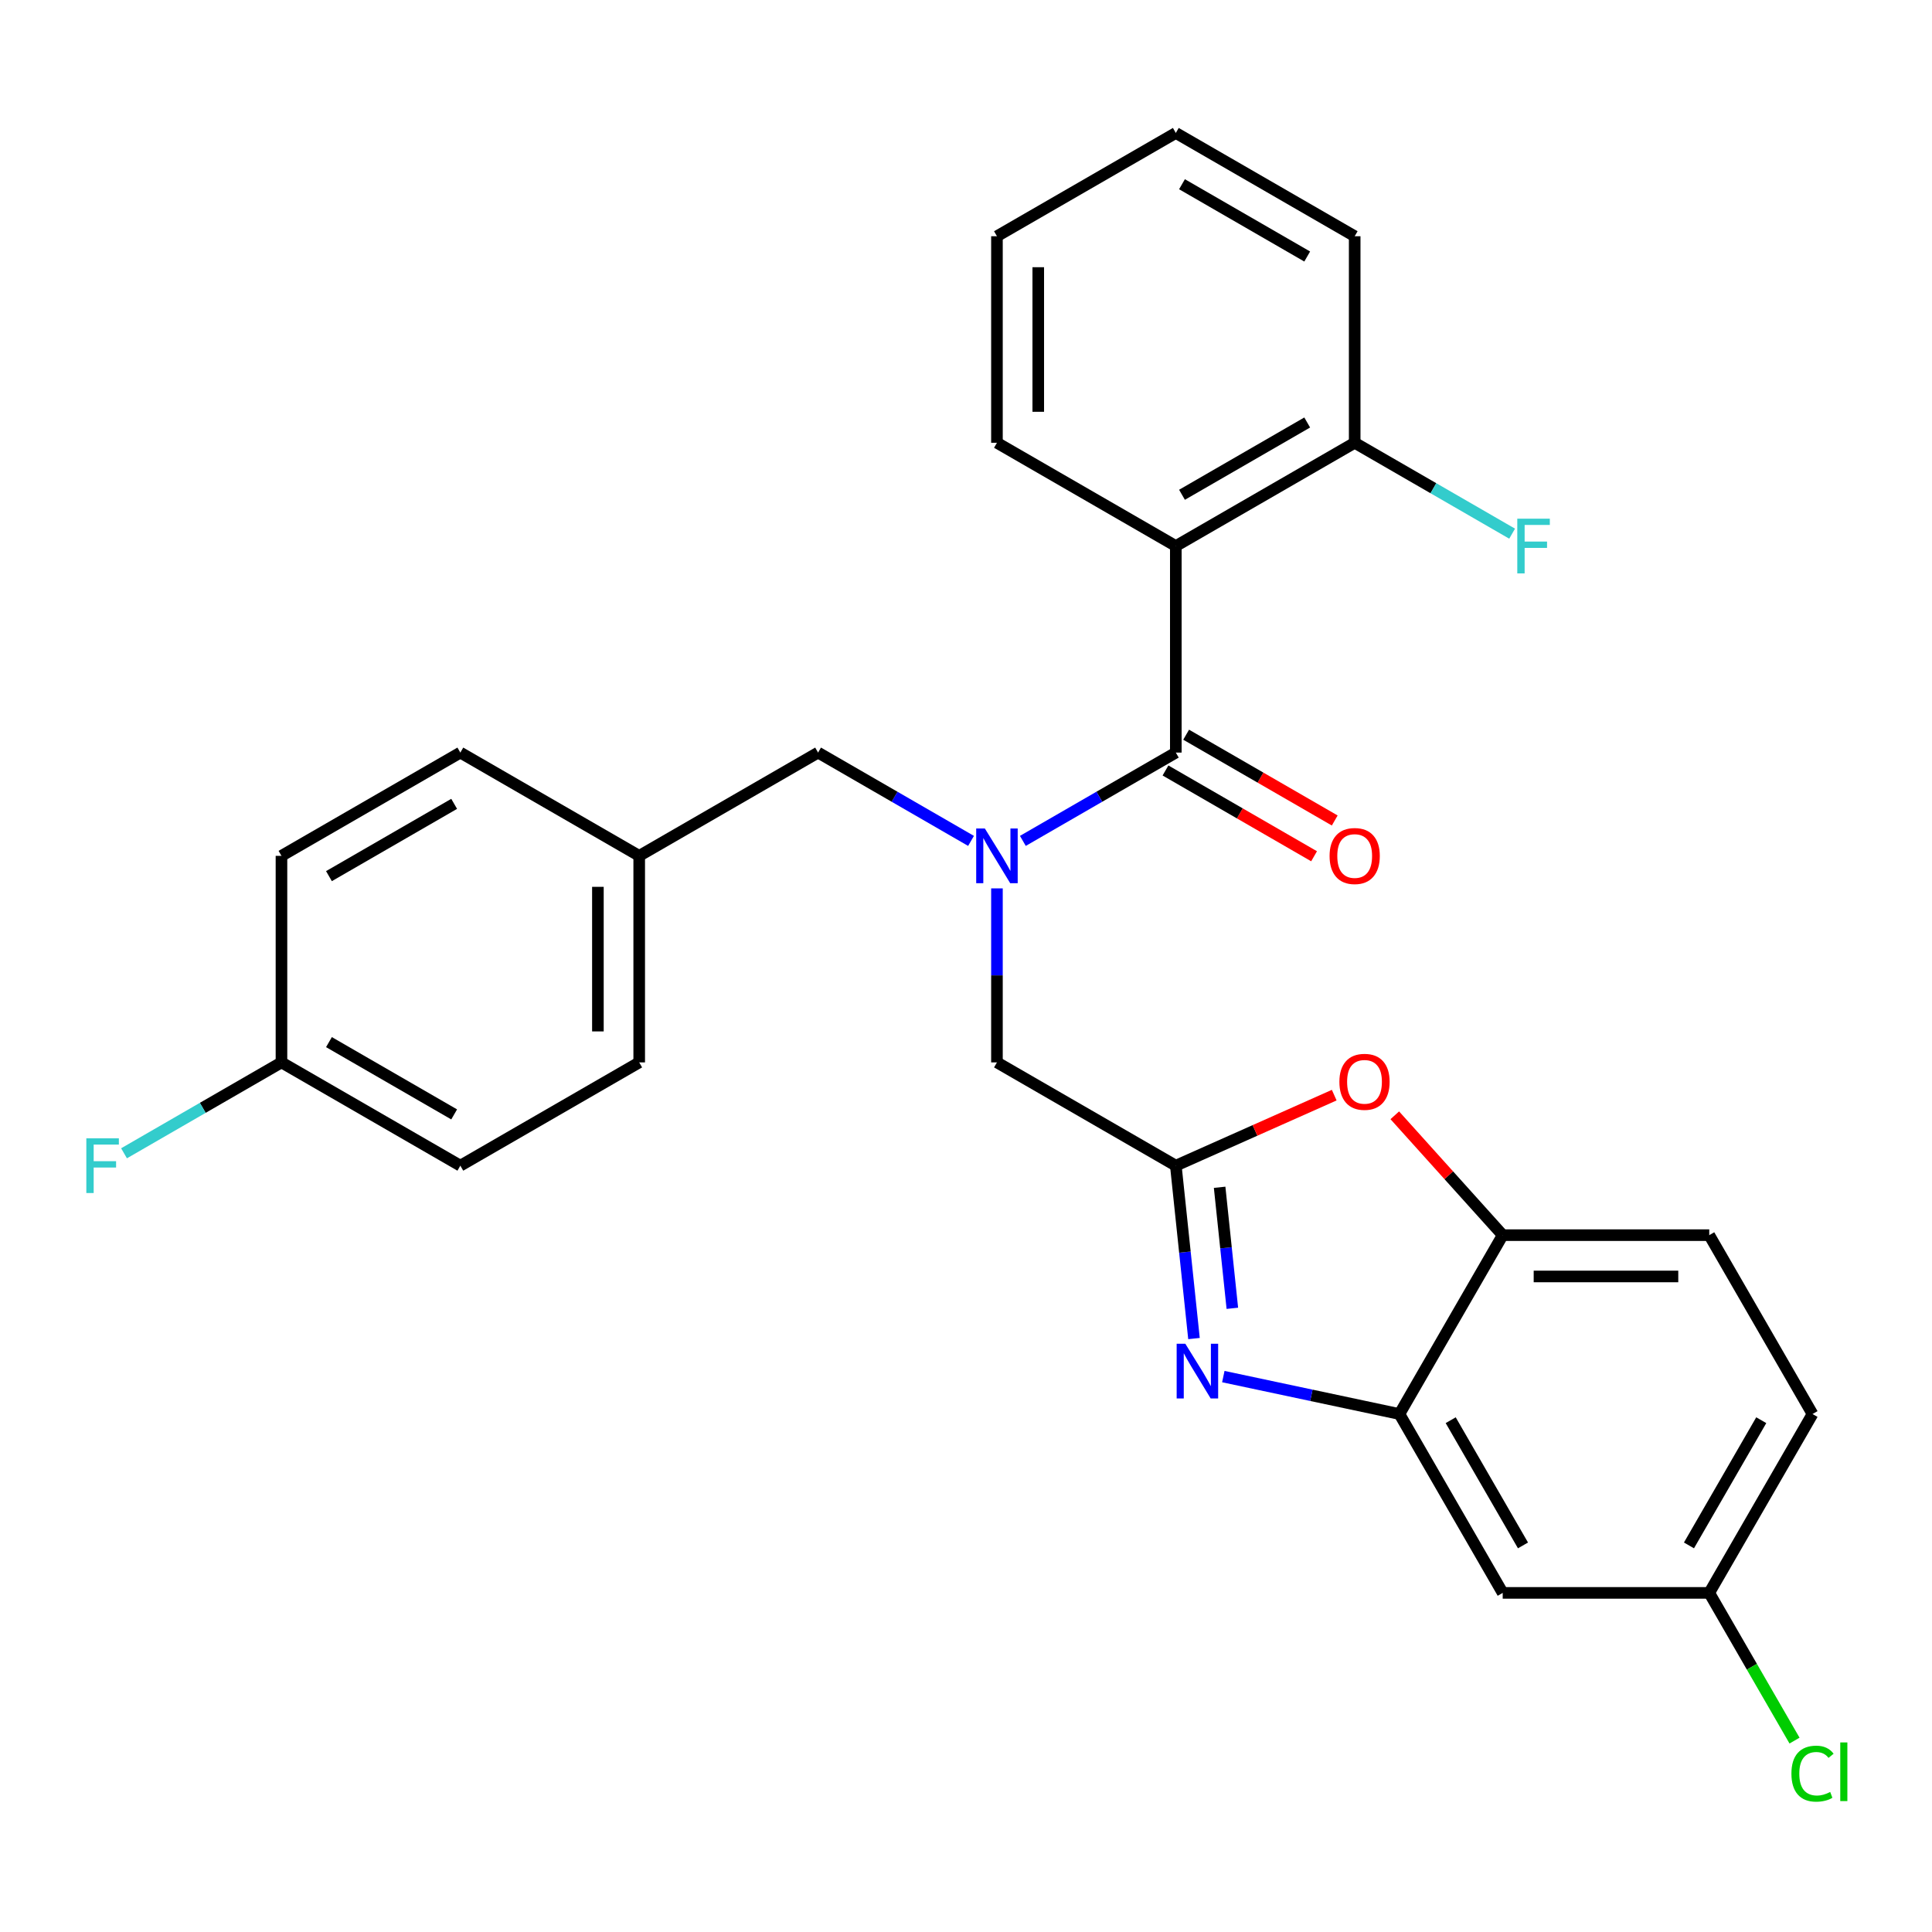 <?xml version='1.0' encoding='iso-8859-1'?>
<svg version='1.1' baseProfile='full'
              xmlns='http://www.w3.org/2000/svg'
                      xmlns:rdkit='http://www.rdkit.org/xml'
                      xmlns:xlink='http://www.w3.org/1999/xlink'
                  xml:space='preserve'
width='1000px' height='1000px' viewBox='0 0 1000 1000'>
<!-- END OF HEADER -->
<rect style='opacity:1.0;fill:#FFFFFF;stroke:none' width='1000' height='1000' x='0' y='0'> </rect>
<path class='bond-0' d='M 690.857,424.683 L 652.402,402.481' style='fill:none;fill-rule:evenodd;stroke:#FF0000;stroke-width:6px;stroke-linecap:butt;stroke-linejoin:miter;stroke-opacity:1' />
<path class='bond-0' d='M 652.402,402.481 L 613.947,380.279' style='fill:none;fill-rule:evenodd;stroke:#000000;stroke-width:6px;stroke-linecap:butt;stroke-linejoin:miter;stroke-opacity:1' />
<path class='bond-0' d='M 680.166,443.2 L 641.711,420.998' style='fill:none;fill-rule:evenodd;stroke:#FF0000;stroke-width:6px;stroke-linecap:butt;stroke-linejoin:miter;stroke-opacity:1' />
<path class='bond-0' d='M 641.711,420.998 L 603.256,398.796' style='fill:none;fill-rule:evenodd;stroke:#000000;stroke-width:6px;stroke-linecap:butt;stroke-linejoin:miter;stroke-opacity:1' />
<path class='bond-1' d='M 608.601,389.538 L 569.016,412.392' style='fill:none;fill-rule:evenodd;stroke:#000000;stroke-width:6px;stroke-linecap:butt;stroke-linejoin:miter;stroke-opacity:1' />
<path class='bond-1' d='M 569.016,412.392 L 529.431,435.247' style='fill:none;fill-rule:evenodd;stroke:#0000FF;stroke-width:6px;stroke-linecap:butt;stroke-linejoin:miter;stroke-opacity:1' />
<path class='bond-2' d='M 608.601,389.538 L 608.601,282.632' style='fill:none;fill-rule:evenodd;stroke:#000000;stroke-width:6px;stroke-linecap:butt;stroke-linejoin:miter;stroke-opacity:1' />
<path class='bond-3' d='M 502.606,435.247 L 463.021,412.392' style='fill:none;fill-rule:evenodd;stroke:#0000FF;stroke-width:6px;stroke-linecap:butt;stroke-linejoin:miter;stroke-opacity:1' />
<path class='bond-3' d='M 463.021,412.392 L 423.436,389.538' style='fill:none;fill-rule:evenodd;stroke:#000000;stroke-width:6px;stroke-linecap:butt;stroke-linejoin:miter;stroke-opacity:1' />
<path class='bond-4' d='M 516.019,459.823 L 516.019,504.859' style='fill:none;fill-rule:evenodd;stroke:#0000FF;stroke-width:6px;stroke-linecap:butt;stroke-linejoin:miter;stroke-opacity:1' />
<path class='bond-4' d='M 516.019,504.859 L 516.019,549.896' style='fill:none;fill-rule:evenodd;stroke:#000000;stroke-width:6px;stroke-linecap:butt;stroke-linejoin:miter;stroke-opacity:1' />
<path class='bond-5' d='M 938.157,731.896 L 884.704,824.478' style='fill:none;fill-rule:evenodd;stroke:#000000;stroke-width:6px;stroke-linecap:butt;stroke-linejoin:miter;stroke-opacity:1' />
<path class='bond-5' d='M 911.622,735.092 L 874.205,799.9' style='fill:none;fill-rule:evenodd;stroke:#000000;stroke-width:6px;stroke-linecap:butt;stroke-linejoin:miter;stroke-opacity:1' />
<path class='bond-6' d='M 938.157,731.896 L 884.704,639.313' style='fill:none;fill-rule:evenodd;stroke:#000000;stroke-width:6px;stroke-linecap:butt;stroke-linejoin:miter;stroke-opacity:1' />
<path class='bond-7' d='M 608.601,282.632 L 701.184,229.179' style='fill:none;fill-rule:evenodd;stroke:#000000;stroke-width:6px;stroke-linecap:butt;stroke-linejoin:miter;stroke-opacity:1' />
<path class='bond-7' d='M 611.798,256.098 L 676.606,218.681' style='fill:none;fill-rule:evenodd;stroke:#000000;stroke-width:6px;stroke-linecap:butt;stroke-linejoin:miter;stroke-opacity:1' />
<path class='bond-8' d='M 608.601,282.632 L 516.019,229.179' style='fill:none;fill-rule:evenodd;stroke:#000000;stroke-width:6px;stroke-linecap:butt;stroke-linejoin:miter;stroke-opacity:1' />
<path class='bond-9' d='M 701.184,229.179 L 701.184,122.274' style='fill:none;fill-rule:evenodd;stroke:#000000;stroke-width:6px;stroke-linecap:butt;stroke-linejoin:miter;stroke-opacity:1' />
<path class='bond-10' d='M 701.184,229.179 L 741.93,252.704' style='fill:none;fill-rule:evenodd;stroke:#000000;stroke-width:6px;stroke-linecap:butt;stroke-linejoin:miter;stroke-opacity:1' />
<path class='bond-10' d='M 741.93,252.704 L 782.675,276.228' style='fill:none;fill-rule:evenodd;stroke:#33CCCC;stroke-width:6px;stroke-linecap:butt;stroke-linejoin:miter;stroke-opacity:1' />
<path class='bond-11' d='M 516.019,229.179 L 516.019,122.274' style='fill:none;fill-rule:evenodd;stroke:#000000;stroke-width:6px;stroke-linecap:butt;stroke-linejoin:miter;stroke-opacity:1' />
<path class='bond-11' d='M 537.4,213.143 L 537.4,138.31' style='fill:none;fill-rule:evenodd;stroke:#000000;stroke-width:6px;stroke-linecap:butt;stroke-linejoin:miter;stroke-opacity:1' />
<path class='bond-12' d='M 701.184,122.274 L 608.601,68.821' style='fill:none;fill-rule:evenodd;stroke:#000000;stroke-width:6px;stroke-linecap:butt;stroke-linejoin:miter;stroke-opacity:1' />
<path class='bond-12' d='M 676.606,132.772 L 611.798,95.355' style='fill:none;fill-rule:evenodd;stroke:#000000;stroke-width:6px;stroke-linecap:butt;stroke-linejoin:miter;stroke-opacity:1' />
<path class='bond-13' d='M 516.019,122.274 L 608.601,68.821' style='fill:none;fill-rule:evenodd;stroke:#000000;stroke-width:6px;stroke-linecap:butt;stroke-linejoin:miter;stroke-opacity:1' />
<path class='bond-14' d='M 884.704,824.478 L 777.798,824.478' style='fill:none;fill-rule:evenodd;stroke:#000000;stroke-width:6px;stroke-linecap:butt;stroke-linejoin:miter;stroke-opacity:1' />
<path class='bond-15' d='M 884.704,824.478 L 906.773,862.704' style='fill:none;fill-rule:evenodd;stroke:#000000;stroke-width:6px;stroke-linecap:butt;stroke-linejoin:miter;stroke-opacity:1' />
<path class='bond-15' d='M 906.773,862.704 L 928.842,900.929' style='fill:none;fill-rule:evenodd;stroke:#00CC00;stroke-width:6px;stroke-linecap:butt;stroke-linejoin:miter;stroke-opacity:1' />
<path class='bond-16' d='M 777.798,824.478 L 724.346,731.896' style='fill:none;fill-rule:evenodd;stroke:#000000;stroke-width:6px;stroke-linecap:butt;stroke-linejoin:miter;stroke-opacity:1' />
<path class='bond-16' d='M 788.297,799.9 L 750.88,735.092' style='fill:none;fill-rule:evenodd;stroke:#000000;stroke-width:6px;stroke-linecap:butt;stroke-linejoin:miter;stroke-opacity:1' />
<path class='bond-17' d='M 724.346,731.896 L 777.798,639.313' style='fill:none;fill-rule:evenodd;stroke:#000000;stroke-width:6px;stroke-linecap:butt;stroke-linejoin:miter;stroke-opacity:1' />
<path class='bond-18' d='M 724.346,731.896 L 678.767,722.208' style='fill:none;fill-rule:evenodd;stroke:#000000;stroke-width:6px;stroke-linecap:butt;stroke-linejoin:miter;stroke-opacity:1' />
<path class='bond-18' d='M 678.767,722.208 L 633.189,712.52' style='fill:none;fill-rule:evenodd;stroke:#0000FF;stroke-width:6px;stroke-linecap:butt;stroke-linejoin:miter;stroke-opacity:1' />
<path class='bond-19' d='M 777.798,639.313 L 884.704,639.313' style='fill:none;fill-rule:evenodd;stroke:#000000;stroke-width:6px;stroke-linecap:butt;stroke-linejoin:miter;stroke-opacity:1' />
<path class='bond-19' d='M 793.834,660.694 L 868.668,660.694' style='fill:none;fill-rule:evenodd;stroke:#000000;stroke-width:6px;stroke-linecap:butt;stroke-linejoin:miter;stroke-opacity:1' />
<path class='bond-20' d='M 777.798,639.313 L 749.868,608.293' style='fill:none;fill-rule:evenodd;stroke:#000000;stroke-width:6px;stroke-linecap:butt;stroke-linejoin:miter;stroke-opacity:1' />
<path class='bond-20' d='M 749.868,608.293 L 721.937,577.273' style='fill:none;fill-rule:evenodd;stroke:#FF0000;stroke-width:6px;stroke-linecap:butt;stroke-linejoin:miter;stroke-opacity:1' />
<path class='bond-21' d='M 618.007,692.836 L 613.304,648.092' style='fill:none;fill-rule:evenodd;stroke:#0000FF;stroke-width:6px;stroke-linecap:butt;stroke-linejoin:miter;stroke-opacity:1' />
<path class='bond-21' d='M 613.304,648.092 L 608.601,603.349' style='fill:none;fill-rule:evenodd;stroke:#000000;stroke-width:6px;stroke-linecap:butt;stroke-linejoin:miter;stroke-opacity:1' />
<path class='bond-21' d='M 637.86,677.178 L 634.568,645.857' style='fill:none;fill-rule:evenodd;stroke:#0000FF;stroke-width:6px;stroke-linecap:butt;stroke-linejoin:miter;stroke-opacity:1' />
<path class='bond-21' d='M 634.568,645.857 L 631.276,614.537' style='fill:none;fill-rule:evenodd;stroke:#000000;stroke-width:6px;stroke-linecap:butt;stroke-linejoin:miter;stroke-opacity:1' />
<path class='bond-22' d='M 608.601,603.349 L 649.597,585.096' style='fill:none;fill-rule:evenodd;stroke:#000000;stroke-width:6px;stroke-linecap:butt;stroke-linejoin:miter;stroke-opacity:1' />
<path class='bond-22' d='M 649.597,585.096 L 690.592,566.844' style='fill:none;fill-rule:evenodd;stroke:#FF0000;stroke-width:6px;stroke-linecap:butt;stroke-linejoin:miter;stroke-opacity:1' />
<path class='bond-23' d='M 608.601,603.349 L 516.019,549.896' style='fill:none;fill-rule:evenodd;stroke:#000000;stroke-width:6px;stroke-linecap:butt;stroke-linejoin:miter;stroke-opacity:1' />
<path class='bond-24' d='M 423.436,389.538 L 330.853,442.99' style='fill:none;fill-rule:evenodd;stroke:#000000;stroke-width:6px;stroke-linecap:butt;stroke-linejoin:miter;stroke-opacity:1' />
<path class='bond-25' d='M 330.853,442.99 L 330.853,549.896' style='fill:none;fill-rule:evenodd;stroke:#000000;stroke-width:6px;stroke-linecap:butt;stroke-linejoin:miter;stroke-opacity:1' />
<path class='bond-25' d='M 309.472,459.026 L 309.472,533.86' style='fill:none;fill-rule:evenodd;stroke:#000000;stroke-width:6px;stroke-linecap:butt;stroke-linejoin:miter;stroke-opacity:1' />
<path class='bond-26' d='M 330.853,442.99 L 238.27,389.538' style='fill:none;fill-rule:evenodd;stroke:#000000;stroke-width:6px;stroke-linecap:butt;stroke-linejoin:miter;stroke-opacity:1' />
<path class='bond-27' d='M 330.853,549.896 L 238.27,603.349' style='fill:none;fill-rule:evenodd;stroke:#000000;stroke-width:6px;stroke-linecap:butt;stroke-linejoin:miter;stroke-opacity:1' />
<path class='bond-28' d='M 238.27,603.349 L 145.687,549.896' style='fill:none;fill-rule:evenodd;stroke:#000000;stroke-width:6px;stroke-linecap:butt;stroke-linejoin:miter;stroke-opacity:1' />
<path class='bond-28' d='M 235.073,576.814 L 170.265,539.397' style='fill:none;fill-rule:evenodd;stroke:#000000;stroke-width:6px;stroke-linecap:butt;stroke-linejoin:miter;stroke-opacity:1' />
<path class='bond-29' d='M 145.687,549.896 L 145.687,442.99' style='fill:none;fill-rule:evenodd;stroke:#000000;stroke-width:6px;stroke-linecap:butt;stroke-linejoin:miter;stroke-opacity:1' />
<path class='bond-30' d='M 145.687,549.896 L 104.942,573.42' style='fill:none;fill-rule:evenodd;stroke:#000000;stroke-width:6px;stroke-linecap:butt;stroke-linejoin:miter;stroke-opacity:1' />
<path class='bond-30' d='M 104.942,573.42 L 64.197,596.944' style='fill:none;fill-rule:evenodd;stroke:#33CCCC;stroke-width:6px;stroke-linecap:butt;stroke-linejoin:miter;stroke-opacity:1' />
<path class='bond-31' d='M 145.687,442.99 L 238.27,389.538' style='fill:none;fill-rule:evenodd;stroke:#000000;stroke-width:6px;stroke-linecap:butt;stroke-linejoin:miter;stroke-opacity:1' />
<path class='bond-31' d='M 170.265,453.489 L 235.073,416.072' style='fill:none;fill-rule:evenodd;stroke:#000000;stroke-width:6px;stroke-linecap:butt;stroke-linejoin:miter;stroke-opacity:1' />
<path  class='atom-0' d='M 688.184 443.07
Q 688.184 436.27, 691.544 432.47
Q 694.904 428.67, 701.184 428.67
Q 707.464 428.67, 710.824 432.47
Q 714.184 436.27, 714.184 443.07
Q 714.184 449.95, 710.784 453.87
Q 707.384 457.75, 701.184 457.75
Q 694.944 457.75, 691.544 453.87
Q 688.184 449.99, 688.184 443.07
M 701.184 454.55
Q 705.504 454.55, 707.824 451.67
Q 710.184 448.75, 710.184 443.07
Q 710.184 437.51, 707.824 434.71
Q 705.504 431.87, 701.184 431.87
Q 696.864 431.87, 694.504 434.67
Q 692.184 437.47, 692.184 443.07
Q 692.184 448.79, 694.504 451.67
Q 696.864 454.55, 701.184 454.55
' fill='#FF0000'/>
<path  class='atom-2' d='M 509.759 428.83
L 519.039 443.83
Q 519.959 445.31, 521.439 447.99
Q 522.919 450.67, 522.999 450.83
L 522.999 428.83
L 526.759 428.83
L 526.759 457.15
L 522.879 457.15
L 512.919 440.75
Q 511.759 438.83, 510.519 436.63
Q 509.319 434.43, 508.959 433.75
L 508.959 457.15
L 505.279 457.15
L 505.279 428.83
L 509.759 428.83
' fill='#0000FF'/>
<path  class='atom-8' d='M 785.347 268.472
L 802.187 268.472
L 802.187 271.712
L 789.147 271.712
L 789.147 280.312
L 800.747 280.312
L 800.747 283.592
L 789.147 283.592
L 789.147 296.792
L 785.347 296.792
L 785.347 268.472
' fill='#33CCCC'/>
<path  class='atom-16' d='M 613.516 695.509
L 622.796 710.509
Q 623.716 711.989, 625.196 714.669
Q 626.676 717.349, 626.756 717.509
L 626.756 695.509
L 630.516 695.509
L 630.516 723.829
L 626.636 723.829
L 616.676 707.429
Q 615.516 705.509, 614.276 703.309
Q 613.076 701.109, 612.716 700.429
L 612.716 723.829
L 609.036 723.829
L 609.036 695.509
L 613.516 695.509
' fill='#0000FF'/>
<path  class='atom-18' d='M 693.265 559.946
Q 693.265 553.146, 696.625 549.346
Q 699.985 545.546, 706.265 545.546
Q 712.545 545.546, 715.905 549.346
Q 719.265 553.146, 719.265 559.946
Q 719.265 566.826, 715.865 570.746
Q 712.465 574.626, 706.265 574.626
Q 700.025 574.626, 696.625 570.746
Q 693.265 566.866, 693.265 559.946
M 706.265 571.426
Q 710.585 571.426, 712.905 568.546
Q 715.265 565.626, 715.265 559.946
Q 715.265 554.386, 712.905 551.586
Q 710.585 548.746, 706.265 548.746
Q 701.945 548.746, 699.585 551.546
Q 697.265 554.346, 697.265 559.946
Q 697.265 565.666, 699.585 568.546
Q 701.945 571.426, 706.265 571.426
' fill='#FF0000'/>
<path  class='atom-21' d='M 927.237 918.041
Q 927.237 911.001, 930.517 907.321
Q 933.837 903.601, 940.117 903.601
Q 945.957 903.601, 949.077 907.721
L 946.437 909.881
Q 944.157 906.881, 940.117 906.881
Q 935.837 906.881, 933.557 909.761
Q 931.317 912.601, 931.317 918.041
Q 931.317 923.641, 933.637 926.521
Q 935.997 929.401, 940.557 929.401
Q 943.677 929.401, 947.317 927.521
L 948.437 930.521
Q 946.957 931.481, 944.717 932.041
Q 942.477 932.601, 939.997 932.601
Q 933.837 932.601, 930.517 928.841
Q 927.237 925.081, 927.237 918.041
' fill='#00CC00'/>
<path  class='atom-21' d='M 952.517 901.881
L 956.197 901.881
L 956.197 932.241
L 952.517 932.241
L 952.517 901.881
' fill='#00CC00'/>
<path  class='atom-28' d='M 44.684 589.189
L 61.524 589.189
L 61.524 592.429
L 48.484 592.429
L 48.484 601.029
L 60.084 601.029
L 60.084 604.309
L 48.484 604.309
L 48.484 617.509
L 44.684 617.509
L 44.684 589.189
' fill='#33CCCC'/>
</svg>
